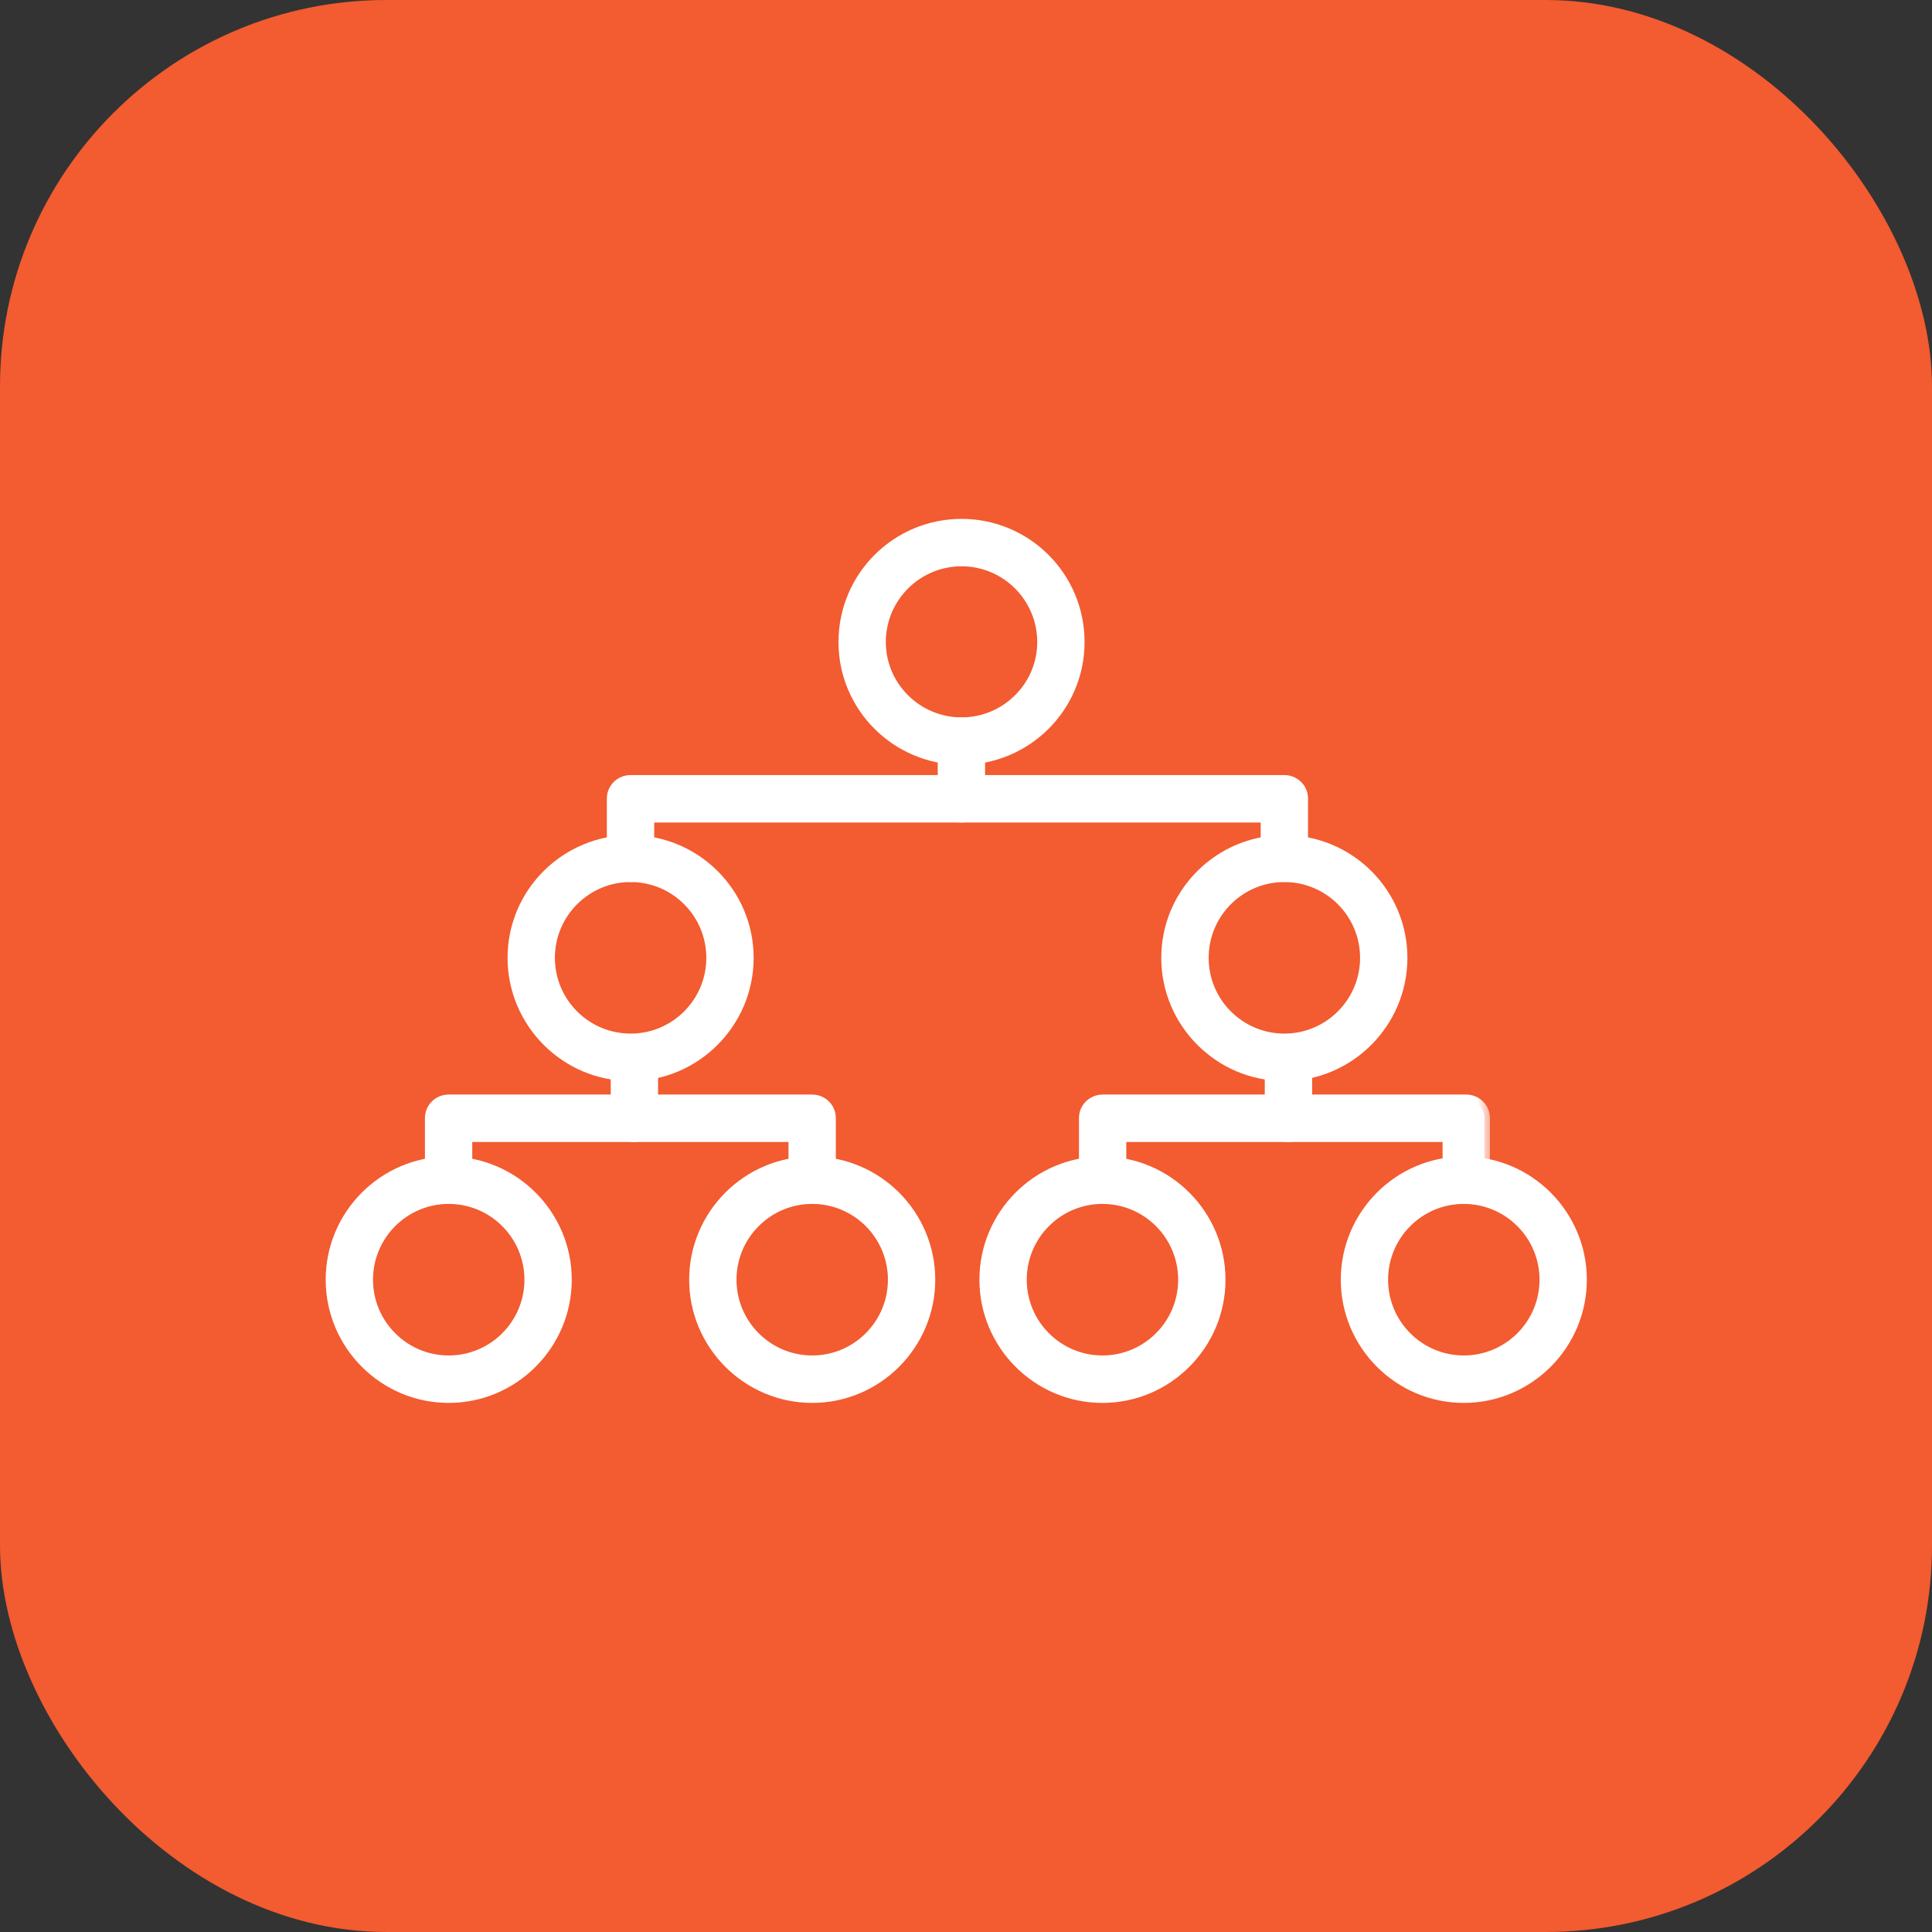 <svg xmlns="http://www.w3.org/2000/svg" width="70" height="70" viewBox="0 0 70 70" fill="none"><rect x="0" y="0" width="70" height="70" fill="#333333" stroke="none"/><rect width="70" height="70" rx="14" fill="#F35B30"></rect><path d="M46.535 31.858C46.118 31.858 45.777 31.523 45.777 31.108V29.701H34.833C34.411 29.701 34.076 29.345 34.076 28.933V26.861C34.076 26.448 34.411 26.093 34.833 26.093C35.254 26.093 35.591 26.448 35.591 26.861V28.182H46.535C46.952 28.182 47.292 28.517 47.292 28.933V31.108C47.292 31.523 46.952 31.858 46.535 31.858Z" fill="white" stroke="white" stroke-width="0.2"></path><path d="M22.845 31.858C22.428 31.858 22.087 31.523 22.087 31.108V28.933C22.087 28.517 22.428 28.182 22.845 28.182H34.834C35.252 28.182 35.592 28.517 35.592 28.933C35.592 29.345 35.255 29.701 34.834 29.701H23.603V31.108C23.603 31.523 23.262 31.858 22.845 31.858Z" fill="white" stroke="white" stroke-width="0.2"></path><path d="M29.428 43.435C29.009 43.435 28.669 43.1 28.669 42.684V41.277H22.984C22.563 41.277 22.228 40.921 22.228 40.509V38.437C22.228 38.025 22.563 37.669 22.984 37.669C23.406 37.669 23.743 38.025 23.743 38.437V39.758H29.428C29.844 39.758 30.184 40.093 30.184 40.509V42.684C30.184 43.1 29.844 43.435 29.428 43.435Z" fill="white" stroke="white" stroke-width="0.2"></path><path d="M16.253 43.435C15.836 43.435 15.496 43.1 15.496 42.684V40.509C15.496 40.093 15.836 39.758 16.253 39.758H22.982C23.401 39.758 23.741 40.093 23.741 40.509C23.741 40.922 23.404 41.277 22.982 41.277H17.011V42.684C17.011 43.1 16.672 43.435 16.253 43.435Z" fill="white" stroke="white" stroke-width="0.2"></path><mask id="path-6-outside-1_3749_8309" maskUnits="userSpaceOnUse" x="45.025" y="37.335" width="9" height="7" fill="black"><rect fill="white" x="45.025" y="37.335" width="9" height="7"></rect><path d="M53.124 43.335C52.762 43.335 52.468 43.044 52.468 42.684V41.177H46.683C46.318 41.177 46.025 40.869 46.025 40.509V38.437C46.025 38.078 46.318 37.769 46.683 37.769C47.046 37.769 47.341 38.078 47.341 38.437V39.858H53.124C53.489 39.858 53.783 40.15 53.783 40.509V42.684C53.783 43.044 53.489 43.335 53.124 43.335Z"></path></mask><path d="M53.124 43.335C52.762 43.335 52.468 43.044 52.468 42.684V41.177H46.683C46.318 41.177 46.025 40.869 46.025 40.509V38.437C46.025 38.078 46.318 37.769 46.683 37.769C47.046 37.769 47.341 38.078 47.341 38.437V39.858H53.124C53.489 39.858 53.783 40.15 53.783 40.509V42.684C53.783 43.044 53.489 43.335 53.124 43.335Z" fill="white"></path><path d="M52.468 41.177V40.977H52.668V41.177H52.468ZM47.341 39.858V40.059H47.141V39.858H47.341ZM53.124 43.535C52.654 43.535 52.268 43.156 52.268 42.684H52.668C52.668 42.932 52.871 43.135 53.124 43.135V43.535ZM52.268 42.684V41.177H52.668V42.684H52.268ZM52.468 41.377H46.683V40.977H52.468V41.377ZM46.683 41.377C46.203 41.377 45.825 40.974 45.825 40.509H46.225C46.225 40.764 46.434 40.977 46.683 40.977V41.377ZM45.825 40.509V38.437H46.225V40.509H45.825ZM45.825 38.437C45.825 37.972 46.203 37.569 46.683 37.569V37.969C46.434 37.969 46.225 38.183 46.225 38.437H45.825ZM46.683 37.569C47.161 37.569 47.541 37.972 47.541 38.437H47.141C47.141 38.183 46.931 37.969 46.683 37.969V37.569ZM47.541 38.437V39.858H47.141V38.437H47.541ZM47.341 39.658H53.124V40.059H47.341V39.658ZM53.124 39.658C53.596 39.658 53.983 40.037 53.983 40.509H53.583C53.583 40.263 53.38 40.059 53.124 40.059V39.658ZM53.983 40.509V42.684H53.583V40.509H53.983ZM53.983 42.684C53.983 43.157 53.596 43.535 53.124 43.535V43.135C53.38 43.135 53.583 42.931 53.583 42.684H53.983Z" fill="white" mask="url(#path-6-outside-1_3749_8309)"></path><path d="M39.952 43.435C39.533 43.435 39.193 43.1 39.193 42.684V40.509C39.193 40.093 39.533 39.758 39.952 39.758H46.681C47.098 39.758 47.438 40.093 47.438 40.509C47.438 40.922 47.101 41.277 46.681 41.277H40.708V42.684C40.708 43.1 40.368 43.435 39.952 43.435Z" fill="white" stroke="white" stroke-width="0.2"></path><path d="M34.839 20.418C33.271 20.418 31.995 21.692 31.995 23.264C31.995 24.818 33.27 26.092 34.839 26.092C36.407 26.092 37.681 24.818 37.681 23.264C37.681 21.692 36.407 20.418 34.839 20.418ZM34.839 27.611C32.436 27.611 30.48 25.666 30.48 23.264C30.48 20.845 32.436 18.9 34.839 18.9C37.242 18.9 39.196 20.845 39.196 23.264C39.196 25.666 37.242 27.611 34.839 27.611Z" fill="white" stroke="white" stroke-width="0.2"></path><path d="M22.849 31.858C21.281 31.858 20.005 33.132 20.005 34.704C20.005 36.276 21.281 37.549 22.849 37.549C24.417 37.549 25.691 36.276 25.691 34.704C25.691 33.132 24.417 31.858 22.849 31.858ZM22.849 39.068C20.446 39.068 18.49 37.105 18.49 34.704C18.49 32.302 20.446 30.357 22.849 30.357C25.252 30.357 27.206 32.302 27.206 34.704C27.206 37.105 25.252 39.068 22.849 39.068Z" fill="white" stroke="white" stroke-width="0.2"></path><path d="M46.534 31.858C44.968 31.858 43.692 33.132 43.692 34.704C43.692 36.276 44.968 37.549 46.534 37.549C48.102 37.549 49.378 36.276 49.378 34.704C49.378 33.132 48.102 31.858 46.534 31.858ZM46.534 39.068C44.131 39.068 42.175 37.105 42.175 34.704C42.175 32.302 44.132 30.357 46.534 30.357C48.937 30.357 50.893 32.302 50.893 34.704C50.893 37.105 48.938 39.068 46.534 39.068Z" fill="white" stroke="white" stroke-width="0.2"></path><path d="M53.036 43.52C51.468 43.52 50.193 44.794 50.193 46.366C50.193 47.937 51.468 49.211 53.036 49.211C54.605 49.211 55.88 47.937 55.88 46.366C55.88 44.794 54.605 43.52 53.036 43.52ZM53.036 50.73C50.633 50.73 48.679 48.767 48.679 46.366C48.679 43.965 50.633 42.002 53.036 42.002C55.44 42.002 57.394 43.965 57.394 46.366C57.394 48.767 55.44 50.73 53.036 50.73Z" fill="white" stroke="white" stroke-width="0.2"></path><path d="M39.944 43.52C38.376 43.52 37.101 44.794 37.101 46.366C37.101 47.937 38.376 49.211 39.944 49.211C41.511 49.211 42.787 47.937 42.787 46.366C42.787 44.794 41.511 43.52 39.944 43.52ZM39.944 50.73C37.54 50.73 35.586 48.767 35.586 46.366C35.586 43.965 37.54 42.002 39.944 42.002C42.348 42.002 44.302 43.965 44.302 46.366C44.302 48.767 42.348 50.73 39.944 50.73Z" fill="white" stroke="white" stroke-width="0.2"></path><path d="M29.429 43.52C27.861 43.52 26.585 44.794 26.585 46.366C26.585 47.937 27.861 49.211 29.429 49.211C30.995 49.211 32.271 47.937 32.271 46.366C32.271 44.794 30.995 43.52 29.429 43.52ZM29.429 50.73C27.024 50.73 25.07 48.767 25.07 46.366C25.07 43.965 27.024 42.002 29.429 42.002C31.832 42.002 33.786 43.965 33.786 46.366C33.786 48.767 31.832 50.73 29.429 50.73Z" fill="white" stroke="white" stroke-width="0.2"></path><path d="M16.257 43.52C14.691 43.52 13.415 44.794 13.415 46.366C13.415 47.937 14.691 49.211 16.257 49.211C17.825 49.211 19.101 47.937 19.101 46.366C19.101 44.794 17.825 43.52 16.257 43.52ZM16.257 50.73C13.854 50.73 11.9 48.767 11.9 46.366C11.9 43.965 13.854 42.002 16.257 42.002C18.66 42.002 20.616 43.965 20.616 46.366C20.616 48.767 18.66 50.73 16.257 50.73Z" fill="white" stroke="white" stroke-width="0.2"></path></svg>